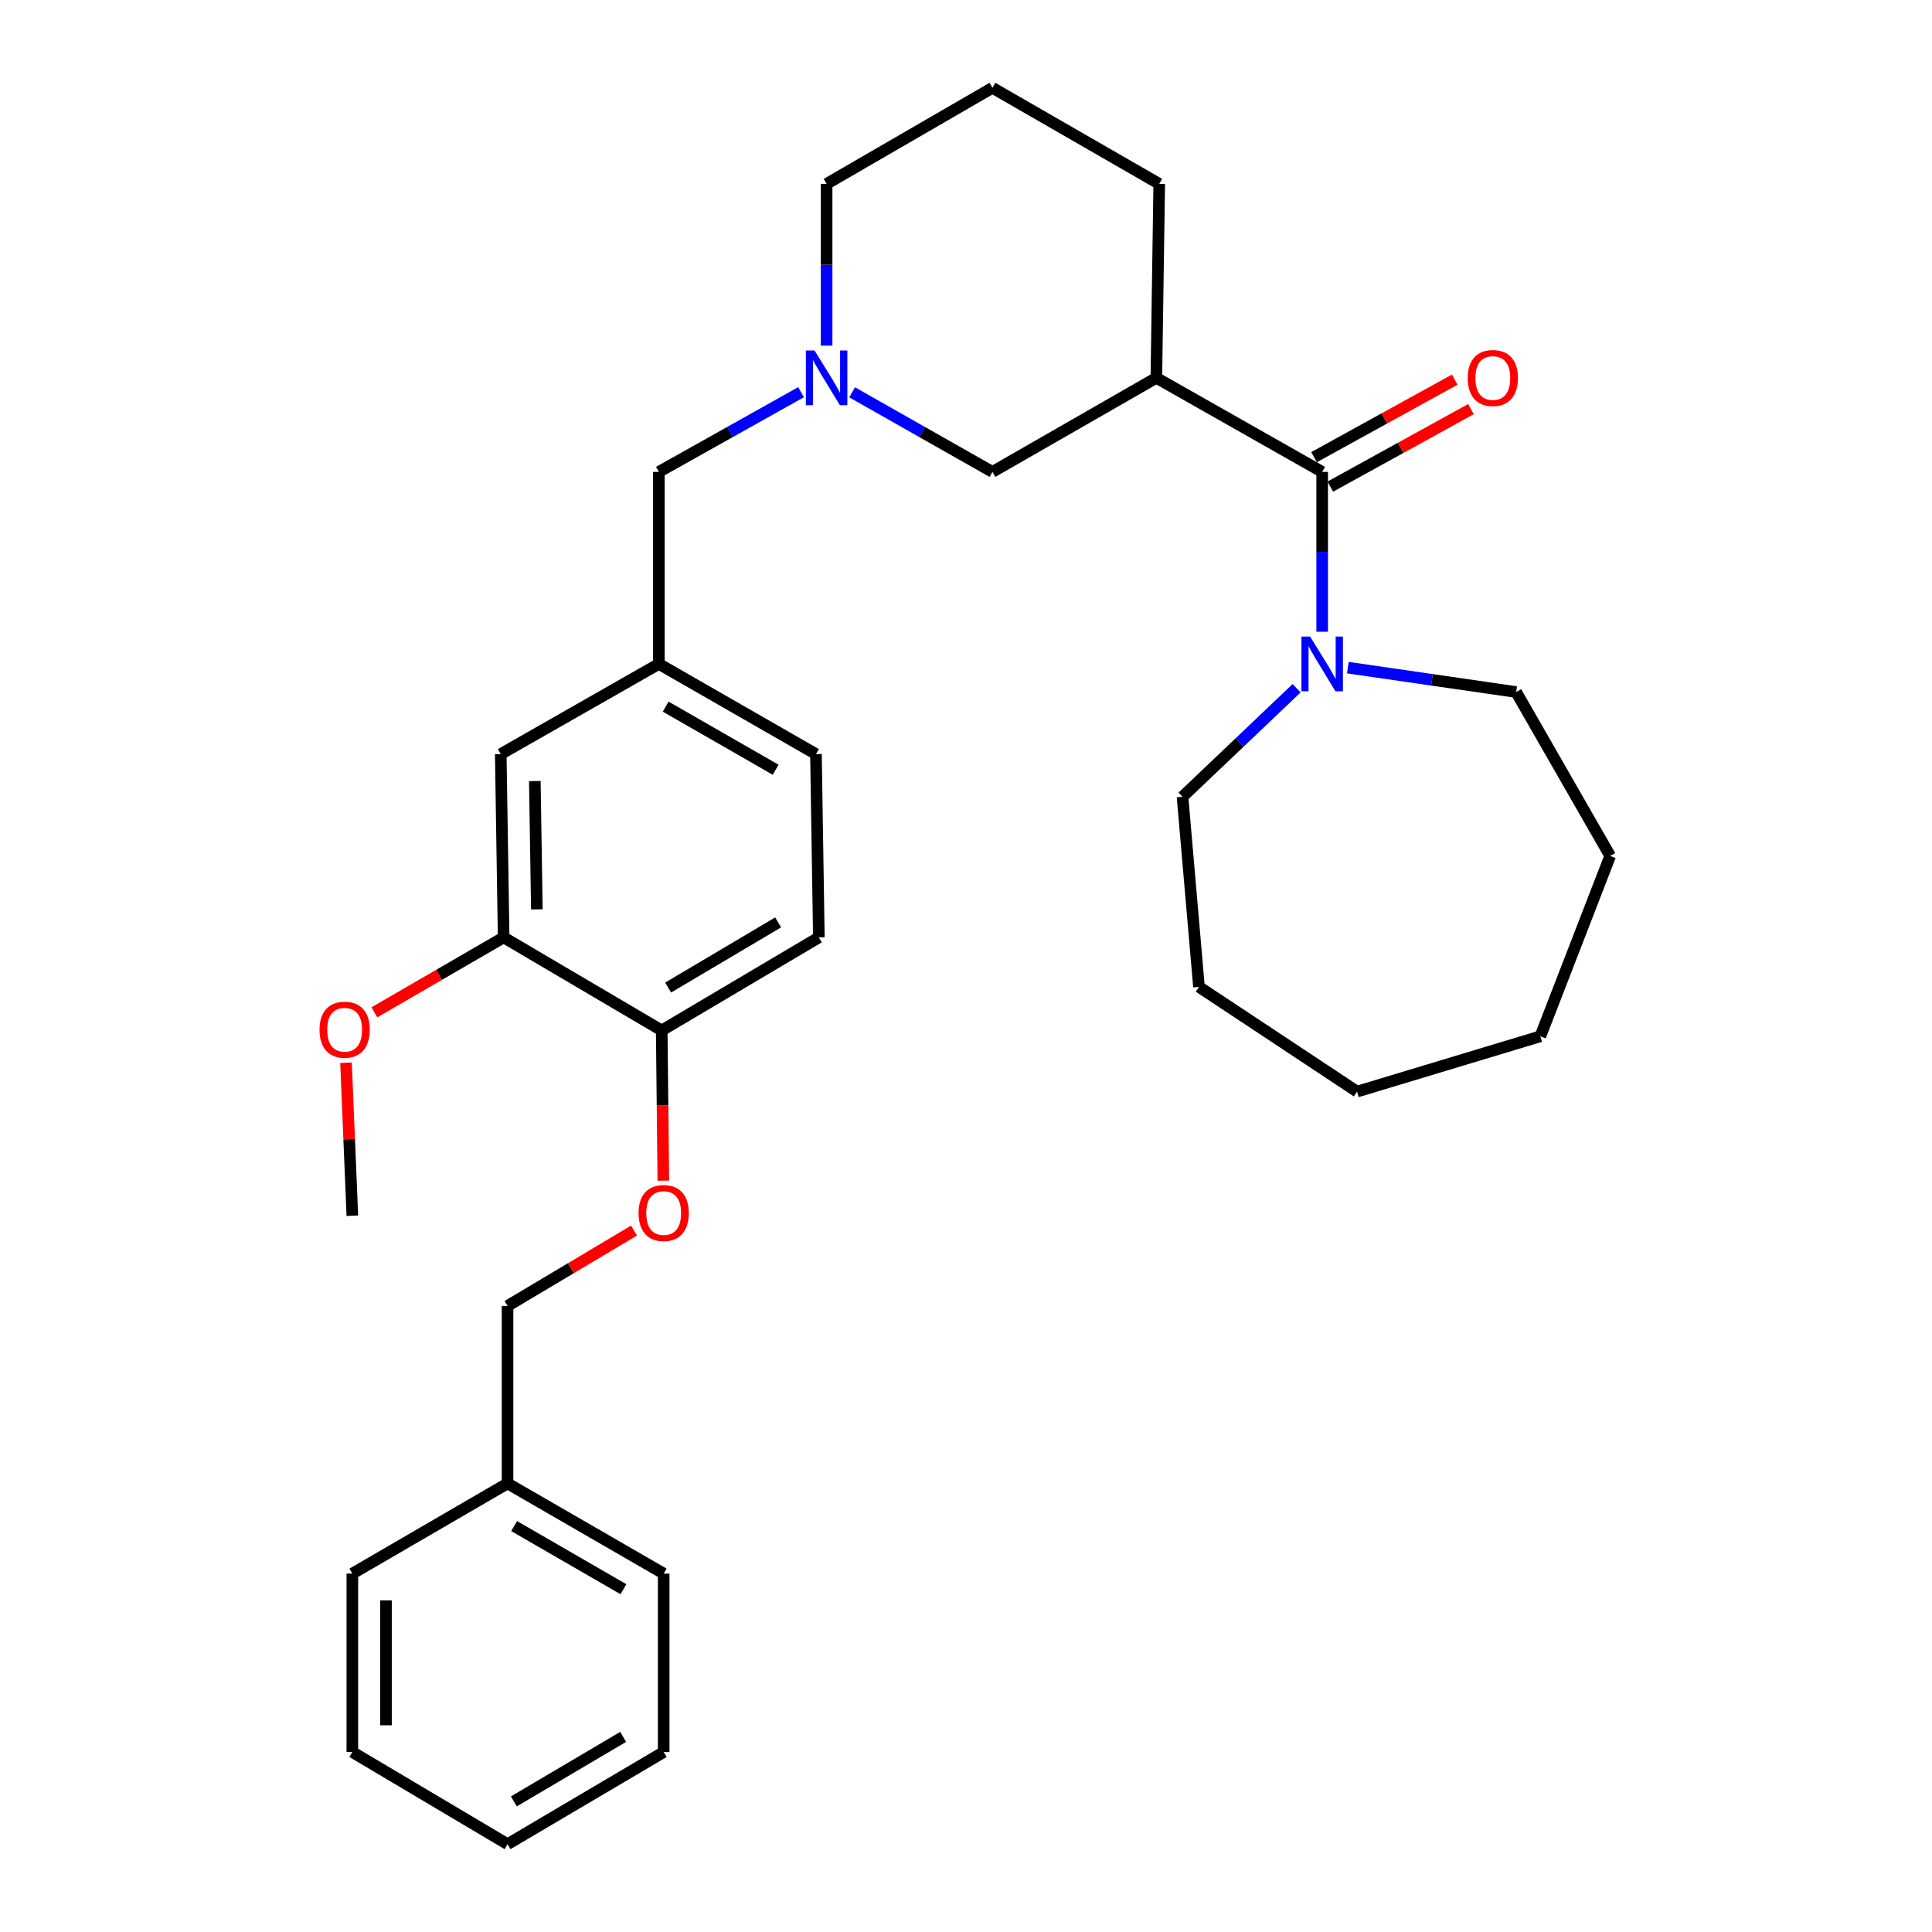 <?xml version='1.0' encoding='iso-8859-1'?>
<svg version='1.1' baseProfile='full'
              xmlns='http://www.w3.org/2000/svg'
                      xmlns:rdkit='http://www.rdkit.org/xml'
                      xmlns:xlink='http://www.w3.org/1999/xlink'
                  xml:space='preserve'
width='1000px' height='1000px' viewBox='0 0 1000 1000'>
<!-- END OF HEADER -->
<rect style='opacity:1.0;fill:#FFFFFF;stroke:none' width='1000' height='1000' x='0' y='0'> </rect>
<path class='bond-0' d='M 684.358,244.252 L 598.525,195.573' style='fill:none;fill-rule:evenodd;stroke:#000000;stroke-width:6px;stroke-linecap:butt;stroke-linejoin:miter;stroke-opacity:1' />
<path class='bond-1' d='M 684.358,244.252 L 684.358,285.624' style='fill:none;fill-rule:evenodd;stroke:#000000;stroke-width:6px;stroke-linecap:butt;stroke-linejoin:miter;stroke-opacity:1' />
<path class='bond-1' d='M 684.358,285.624 L 684.358,326.996' style='fill:none;fill-rule:evenodd;stroke:#0000FF;stroke-width:6px;stroke-linecap:butt;stroke-linejoin:miter;stroke-opacity:1' />
<path class='bond-6' d='M 688.561,251.878 L 724.965,231.816' style='fill:none;fill-rule:evenodd;stroke:#000000;stroke-width:6px;stroke-linecap:butt;stroke-linejoin:miter;stroke-opacity:1' />
<path class='bond-6' d='M 724.965,231.816 L 761.369,211.754' style='fill:none;fill-rule:evenodd;stroke:#FF0000;stroke-width:6px;stroke-linecap:butt;stroke-linejoin:miter;stroke-opacity:1' />
<path class='bond-6' d='M 680.155,236.625 L 716.559,216.563' style='fill:none;fill-rule:evenodd;stroke:#000000;stroke-width:6px;stroke-linecap:butt;stroke-linejoin:miter;stroke-opacity:1' />
<path class='bond-6' d='M 716.559,216.563 L 752.963,196.5' style='fill:none;fill-rule:evenodd;stroke:#FF0000;stroke-width:6px;stroke-linecap:butt;stroke-linejoin:miter;stroke-opacity:1' />
<path class='bond-3' d='M 598.525,195.573 L 513.688,244.252' style='fill:none;fill-rule:evenodd;stroke:#000000;stroke-width:6px;stroke-linecap:butt;stroke-linejoin:miter;stroke-opacity:1' />
<path class='bond-14' d='M 598.525,195.573 L 600.015,95.168' style='fill:none;fill-rule:evenodd;stroke:#000000;stroke-width:6px;stroke-linecap:butt;stroke-linejoin:miter;stroke-opacity:1' />
<path class='bond-18' d='M 697.634,345.565 L 741.194,351.879' style='fill:none;fill-rule:evenodd;stroke:#0000FF;stroke-width:6px;stroke-linecap:butt;stroke-linejoin:miter;stroke-opacity:1' />
<path class='bond-18' d='M 741.194,351.879 L 784.753,358.193' style='fill:none;fill-rule:evenodd;stroke:#000000;stroke-width:6px;stroke-linecap:butt;stroke-linejoin:miter;stroke-opacity:1' />
<path class='bond-19' d='M 671.124,356.232 L 641.597,384.324' style='fill:none;fill-rule:evenodd;stroke:#0000FF;stroke-width:6px;stroke-linecap:butt;stroke-linejoin:miter;stroke-opacity:1' />
<path class='bond-19' d='M 641.597,384.324 L 612.071,412.415' style='fill:none;fill-rule:evenodd;stroke:#000000;stroke-width:6px;stroke-linecap:butt;stroke-linejoin:miter;stroke-opacity:1' />
<path class='bond-2' d='M 441.062,203.063 L 477.375,223.657' style='fill:none;fill-rule:evenodd;stroke:#0000FF;stroke-width:6px;stroke-linecap:butt;stroke-linejoin:miter;stroke-opacity:1' />
<path class='bond-2' d='M 477.375,223.657 L 513.688,244.252' style='fill:none;fill-rule:evenodd;stroke:#000000;stroke-width:6px;stroke-linecap:butt;stroke-linejoin:miter;stroke-opacity:1' />
<path class='bond-10' d='M 414.627,202.989 L 377.826,223.621' style='fill:none;fill-rule:evenodd;stroke:#0000FF;stroke-width:6px;stroke-linecap:butt;stroke-linejoin:miter;stroke-opacity:1' />
<path class='bond-10' d='M 377.826,223.621 L 341.025,244.252' style='fill:none;fill-rule:evenodd;stroke:#000000;stroke-width:6px;stroke-linecap:butt;stroke-linejoin:miter;stroke-opacity:1' />
<path class='bond-32' d='M 427.855,178.903 L 427.855,137.036' style='fill:none;fill-rule:evenodd;stroke:#0000FF;stroke-width:6px;stroke-linecap:butt;stroke-linejoin:miter;stroke-opacity:1' />
<path class='bond-32' d='M 427.855,137.036 L 427.855,95.168' style='fill:none;fill-rule:evenodd;stroke:#000000;stroke-width:6px;stroke-linecap:butt;stroke-linejoin:miter;stroke-opacity:1' />
<path class='bond-4' d='M 260.688,485.196 L 259.188,390.316' style='fill:none;fill-rule:evenodd;stroke:#000000;stroke-width:6px;stroke-linecap:butt;stroke-linejoin:miter;stroke-opacity:1' />
<path class='bond-4' d='M 277.877,470.689 L 276.827,404.273' style='fill:none;fill-rule:evenodd;stroke:#000000;stroke-width:6px;stroke-linecap:butt;stroke-linejoin:miter;stroke-opacity:1' />
<path class='bond-15' d='M 260.688,485.196 L 227.226,504.59' style='fill:none;fill-rule:evenodd;stroke:#000000;stroke-width:6px;stroke-linecap:butt;stroke-linejoin:miter;stroke-opacity:1' />
<path class='bond-15' d='M 227.226,504.59 L 193.764,523.984' style='fill:none;fill-rule:evenodd;stroke:#FF0000;stroke-width:6px;stroke-linecap:butt;stroke-linejoin:miter;stroke-opacity:1' />
<path class='bond-33' d='M 260.688,485.196 L 342.506,533.362' style='fill:none;fill-rule:evenodd;stroke:#000000;stroke-width:6px;stroke-linecap:butt;stroke-linejoin:miter;stroke-opacity:1' />
<path class='bond-5' d='M 342.506,533.362 L 423.84,485.196' style='fill:none;fill-rule:evenodd;stroke:#000000;stroke-width:6px;stroke-linecap:butt;stroke-linejoin:miter;stroke-opacity:1' />
<path class='bond-5' d='M 345.831,511.151 L 402.765,477.435' style='fill:none;fill-rule:evenodd;stroke:#000000;stroke-width:6px;stroke-linecap:butt;stroke-linejoin:miter;stroke-opacity:1' />
<path class='bond-8' d='M 342.506,533.362 L 342.924,572.234' style='fill:none;fill-rule:evenodd;stroke:#000000;stroke-width:6px;stroke-linecap:butt;stroke-linejoin:miter;stroke-opacity:1' />
<path class='bond-8' d='M 342.924,572.234 L 343.342,611.106' style='fill:none;fill-rule:evenodd;stroke:#FF0000;stroke-width:6px;stroke-linecap:butt;stroke-linejoin:miter;stroke-opacity:1' />
<path class='bond-7' d='M 259.188,390.316 L 341.025,343.641' style='fill:none;fill-rule:evenodd;stroke:#000000;stroke-width:6px;stroke-linecap:butt;stroke-linejoin:miter;stroke-opacity:1' />
<path class='bond-12' d='M 328.17,636.937 L 295.44,656.445' style='fill:none;fill-rule:evenodd;stroke:#FF0000;stroke-width:6px;stroke-linecap:butt;stroke-linejoin:miter;stroke-opacity:1' />
<path class='bond-12' d='M 295.44,656.445 L 262.71,675.953' style='fill:none;fill-rule:evenodd;stroke:#000000;stroke-width:6px;stroke-linecap:butt;stroke-linejoin:miter;stroke-opacity:1' />
<path class='bond-9' d='M 341.025,343.641 L 341.025,244.252' style='fill:none;fill-rule:evenodd;stroke:#000000;stroke-width:6px;stroke-linecap:butt;stroke-linejoin:miter;stroke-opacity:1' />
<path class='bond-13' d='M 341.025,343.641 L 422.34,390.316' style='fill:none;fill-rule:evenodd;stroke:#000000;stroke-width:6px;stroke-linecap:butt;stroke-linejoin:miter;stroke-opacity:1' />
<path class='bond-13' d='M 344.552,365.747 L 401.472,398.42' style='fill:none;fill-rule:evenodd;stroke:#000000;stroke-width:6px;stroke-linecap:butt;stroke-linejoin:miter;stroke-opacity:1' />
<path class='bond-11' d='M 423.84,485.196 L 422.34,390.316' style='fill:none;fill-rule:evenodd;stroke:#000000;stroke-width:6px;stroke-linecap:butt;stroke-linejoin:miter;stroke-opacity:1' />
<path class='bond-17' d='M 262.71,675.953 L 262.71,767.814' style='fill:none;fill-rule:evenodd;stroke:#000000;stroke-width:6px;stroke-linecap:butt;stroke-linejoin:miter;stroke-opacity:1' />
<path class='bond-20' d='M 600.015,95.168 L 513.688,45.455' style='fill:none;fill-rule:evenodd;stroke:#000000;stroke-width:6px;stroke-linecap:butt;stroke-linejoin:miter;stroke-opacity:1' />
<path class='bond-21' d='M 179.097,550.068 L 180.735,589.663' style='fill:none;fill-rule:evenodd;stroke:#FF0000;stroke-width:6px;stroke-linecap:butt;stroke-linejoin:miter;stroke-opacity:1' />
<path class='bond-21' d='M 180.735,589.663 L 182.373,629.258' style='fill:none;fill-rule:evenodd;stroke:#000000;stroke-width:6px;stroke-linecap:butt;stroke-linejoin:miter;stroke-opacity:1' />
<path class='bond-16' d='M 427.855,95.168 L 513.688,45.455' style='fill:none;fill-rule:evenodd;stroke:#000000;stroke-width:6px;stroke-linecap:butt;stroke-linejoin:miter;stroke-opacity:1' />
<path class='bond-22' d='M 262.71,767.814 L 343.522,814.499' style='fill:none;fill-rule:evenodd;stroke:#000000;stroke-width:6px;stroke-linecap:butt;stroke-linejoin:miter;stroke-opacity:1' />
<path class='bond-22' d='M 266.12,789.897 L 322.688,822.577' style='fill:none;fill-rule:evenodd;stroke:#000000;stroke-width:6px;stroke-linecap:butt;stroke-linejoin:miter;stroke-opacity:1' />
<path class='bond-23' d='M 262.71,767.814 L 182.373,814.499' style='fill:none;fill-rule:evenodd;stroke:#000000;stroke-width:6px;stroke-linecap:butt;stroke-linejoin:miter;stroke-opacity:1' />
<path class='bond-24' d='M 784.753,358.193 L 833.432,443.039' style='fill:none;fill-rule:evenodd;stroke:#000000;stroke-width:6px;stroke-linecap:butt;stroke-linejoin:miter;stroke-opacity:1' />
<path class='bond-25' d='M 612.071,412.415 L 620.586,510.808' style='fill:none;fill-rule:evenodd;stroke:#000000;stroke-width:6px;stroke-linecap:butt;stroke-linejoin:miter;stroke-opacity:1' />
<path class='bond-27' d='M 343.522,814.499 L 343.522,906.854' style='fill:none;fill-rule:evenodd;stroke:#000000;stroke-width:6px;stroke-linecap:butt;stroke-linejoin:miter;stroke-opacity:1' />
<path class='bond-26' d='M 182.373,814.499 L 182.373,906.854' style='fill:none;fill-rule:evenodd;stroke:#000000;stroke-width:6px;stroke-linecap:butt;stroke-linejoin:miter;stroke-opacity:1' />
<path class='bond-26' d='M 199.789,828.352 L 199.789,893.001' style='fill:none;fill-rule:evenodd;stroke:#000000;stroke-width:6px;stroke-linecap:butt;stroke-linejoin:miter;stroke-opacity:1' />
<path class='bond-29' d='M 833.432,443.039 L 797.283,536.39' style='fill:none;fill-rule:evenodd;stroke:#000000;stroke-width:6px;stroke-linecap:butt;stroke-linejoin:miter;stroke-opacity:1' />
<path class='bond-30' d='M 620.586,510.808 L 702.413,565.011' style='fill:none;fill-rule:evenodd;stroke:#000000;stroke-width:6px;stroke-linecap:butt;stroke-linejoin:miter;stroke-opacity:1' />
<path class='bond-28' d='M 182.373,906.854 L 262.71,954.545' style='fill:none;fill-rule:evenodd;stroke:#000000;stroke-width:6px;stroke-linecap:butt;stroke-linejoin:miter;stroke-opacity:1' />
<path class='bond-34' d='M 343.522,906.854 L 262.71,954.545' style='fill:none;fill-rule:evenodd;stroke:#000000;stroke-width:6px;stroke-linecap:butt;stroke-linejoin:miter;stroke-opacity:1' />
<path class='bond-34' d='M 322.548,899.009 L 265.98,932.393' style='fill:none;fill-rule:evenodd;stroke:#000000;stroke-width:6px;stroke-linecap:butt;stroke-linejoin:miter;stroke-opacity:1' />
<path class='bond-31' d='M 797.283,536.39 L 702.413,565.011' style='fill:none;fill-rule:evenodd;stroke:#000000;stroke-width:6px;stroke-linecap:butt;stroke-linejoin:miter;stroke-opacity:1' />
<path  class='atom-2' d='M 678.098 329.481
L 687.378 344.481
Q 688.298 345.961, 689.778 348.641
Q 691.258 351.321, 691.338 351.481
L 691.338 329.481
L 695.098 329.481
L 695.098 357.801
L 691.218 357.801
L 681.258 341.401
Q 680.098 339.481, 678.858 337.281
Q 677.658 335.081, 677.298 334.401
L 677.298 357.801
L 673.618 357.801
L 673.618 329.481
L 678.098 329.481
' fill='#0000FF'/>
<path  class='atom-3' d='M 421.595 181.413
L 430.875 196.413
Q 431.795 197.893, 433.275 200.573
Q 434.755 203.253, 434.835 203.413
L 434.835 181.413
L 438.595 181.413
L 438.595 209.733
L 434.715 209.733
L 424.755 193.333
Q 423.595 191.413, 422.355 189.213
Q 421.155 187.013, 420.795 186.333
L 420.795 209.733
L 417.115 209.733
L 417.115 181.413
L 421.595 181.413
' fill='#0000FF'/>
<path  class='atom-7' d='M 759.688 195.653
Q 759.688 188.853, 763.048 185.053
Q 766.408 181.253, 772.688 181.253
Q 778.968 181.253, 782.328 185.053
Q 785.688 188.853, 785.688 195.653
Q 785.688 202.533, 782.288 206.453
Q 778.888 210.333, 772.688 210.333
Q 766.448 210.333, 763.048 206.453
Q 759.688 202.573, 759.688 195.653
M 772.688 207.133
Q 777.008 207.133, 779.328 204.253
Q 781.688 201.333, 781.688 195.653
Q 781.688 190.093, 779.328 187.293
Q 777.008 184.453, 772.688 184.453
Q 768.368 184.453, 766.008 187.253
Q 763.688 190.053, 763.688 195.653
Q 763.688 201.373, 766.008 204.253
Q 768.368 207.133, 772.688 207.133
' fill='#FF0000'/>
<path  class='atom-9' d='M 330.522 627.867
Q 330.522 621.067, 333.882 617.267
Q 337.242 613.467, 343.522 613.467
Q 349.802 613.467, 353.162 617.267
Q 356.522 621.067, 356.522 627.867
Q 356.522 634.747, 353.122 638.667
Q 349.722 642.547, 343.522 642.547
Q 337.282 642.547, 333.882 638.667
Q 330.522 634.787, 330.522 627.867
M 343.522 639.347
Q 347.842 639.347, 350.162 636.467
Q 352.522 633.547, 352.522 627.867
Q 352.522 622.307, 350.162 619.507
Q 347.842 616.667, 343.522 616.667
Q 339.202 616.667, 336.842 619.467
Q 334.522 622.267, 334.522 627.867
Q 334.522 633.587, 336.842 636.467
Q 339.202 639.347, 343.522 639.347
' fill='#FF0000'/>
<path  class='atom-16' d='M 165.386 532.977
Q 165.386 526.177, 168.746 522.377
Q 172.106 518.577, 178.386 518.577
Q 184.666 518.577, 188.026 522.377
Q 191.386 526.177, 191.386 532.977
Q 191.386 539.857, 187.986 543.777
Q 184.586 547.657, 178.386 547.657
Q 172.146 547.657, 168.746 543.777
Q 165.386 539.897, 165.386 532.977
M 178.386 544.457
Q 182.706 544.457, 185.026 541.577
Q 187.386 538.657, 187.386 532.977
Q 187.386 527.417, 185.026 524.617
Q 182.706 521.777, 178.386 521.777
Q 174.066 521.777, 171.706 524.577
Q 169.386 527.377, 169.386 532.977
Q 169.386 538.697, 171.706 541.577
Q 174.066 544.457, 178.386 544.457
' fill='#FF0000'/>
</svg>
